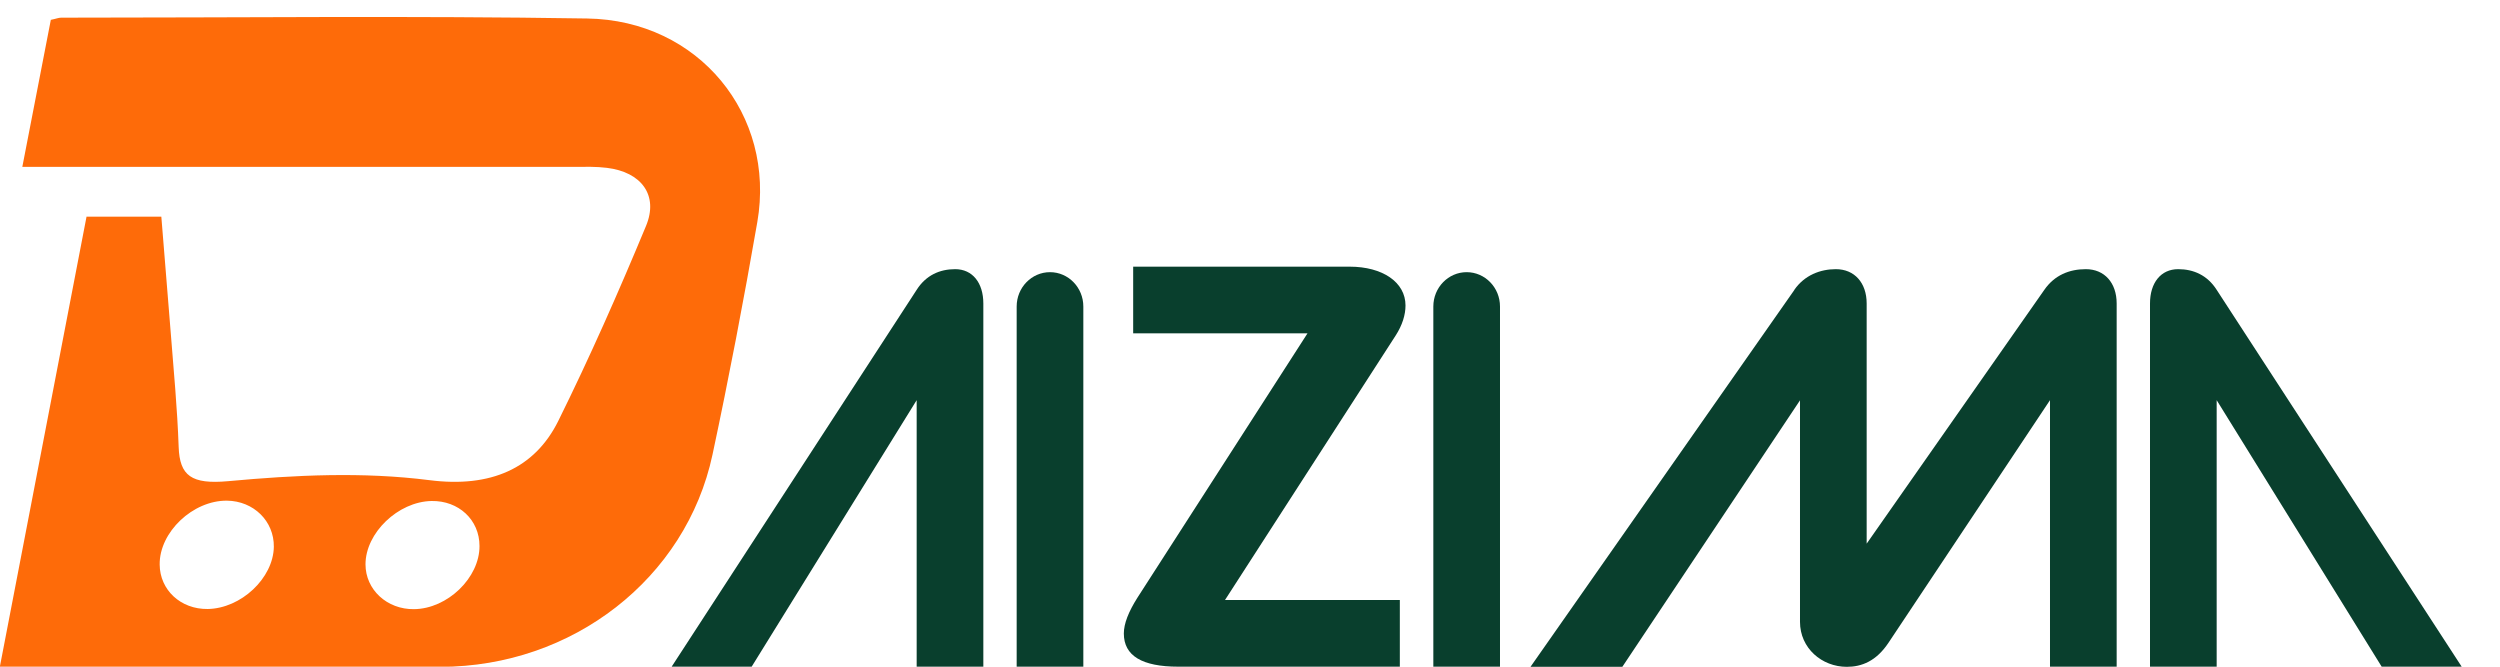 <?xml version="1.0" encoding="UTF-8"?>
<svg id="Layer_1" data-name="Layer 1" xmlns="http://www.w3.org/2000/svg" viewBox="0 0 150 40">
  <defs>
    <style>
      .cls-1 {
        fill: #093f2d;
      }

      .cls-2 {
        fill: #fe6b09;
      }
    </style>
  </defs>
  <g>
    <path class="cls-1" d="M55,17.39c.56-.88,1.39-1.24,2.31-1.24,1.04,0,1.69.82,1.69,2.06v21.79h-4v-15.99l-9.9,15.99h-4.8l14.7-22.61Z"/>
    <path class="cls-1" d="M61,40v-21.61c0-1.14.9-2.06,2-2.06h0c1.1,0,2,.92,2,2.06v21.61h-4Z"/>
    <path class="cls-1" d="M70.69,40c-2.16,0-3.26-.65-3.26-1.99,0-.59.28-1.3.81-2.14l10.21-15.87h-10.46v-4h12.99c1.97,0,3.35.93,3.35,2.33,0,.56-.19,1.18-.59,1.8l-10.24,15.87h10.49v4h-13.31Z"/>
    <path class="cls-1" d="M86,40v-21.61c0-1.14.9-2.06,2-2.06h0c1.1,0,2,.92,2,2.06v21.61h-4Z"/>
    <path class="cls-1" d="M107.66,17.39c.61-.88,1.56-1.24,2.49-1.24,1.12,0,1.85.82,1.85,2.06v14.41l10.66-15.23c.61-.88,1.5-1.24,2.49-1.24,1.12,0,1.85.82,1.85,2.06v21.79h-4v-15.99l-9.7,14.57c-.73,1.09-1.6,1.43-2.49,1.43-1.5,0-2.81-1.12-2.81-2.7v-13.29l-10.66,15.99h-5.51l15.83-22.61Z"/>
    <path class="cls-1" d="M133,17.39c-.56-.88-1.39-1.24-2.31-1.24-1.04,0-1.69.82-1.69,2.06v21.79h4v-15.99l9.9,15.99h4.8l-14.7-22.61Z"/>
  </g>
  <path class="cls-2" d="M5.18,13h4.5c.19,2.34.38,4.62.56,6.91.18,2.3.4,4.6.48,6.91.06,1.73.77,2.25,2.97,2.05,4.02-.37,8.07-.57,12.08-.06,3.68.47,6.31-.71,7.72-3.54,1.9-3.84,3.63-7.76,5.27-11.71.77-1.85-.28-3.24-2.35-3.49-.63-.08-1.28-.06-1.92-.06-10.26,0-20.52,0-30.78,0-.63,0-1.57,0-2.37,0,.59-3.07,1.15-5.96,1.71-8.82.31-.06.46-.13.62-.13,10.52,0,21.04-.12,31.56.05,6.7.1,11.32,5.79,10.21,12.21-.81,4.67-1.7,9.32-2.69,13.96-1.59,7.44-8.41,12.72-16.31,12.73-8.3.01-16.59,0-24.89,0-.54,0-.87,0-1.56,0,1.75-9.09,3.47-18.03,5.2-27ZM12.46,36.54c2-.03,3.94-1.85,3.97-3.73.02-1.54-1.21-2.75-2.81-2.77-2.05-.02-4.06,1.89-4.04,3.83.01,1.53,1.26,2.69,2.88,2.67ZM28.77,32.76c0-1.57-1.25-2.73-2.88-2.7-2.01.04-3.96,1.92-3.96,3.8,0,1.52,1.29,2.71,2.91,2.69,2.01-.02,3.94-1.89,3.93-3.79Z"/>
</svg>